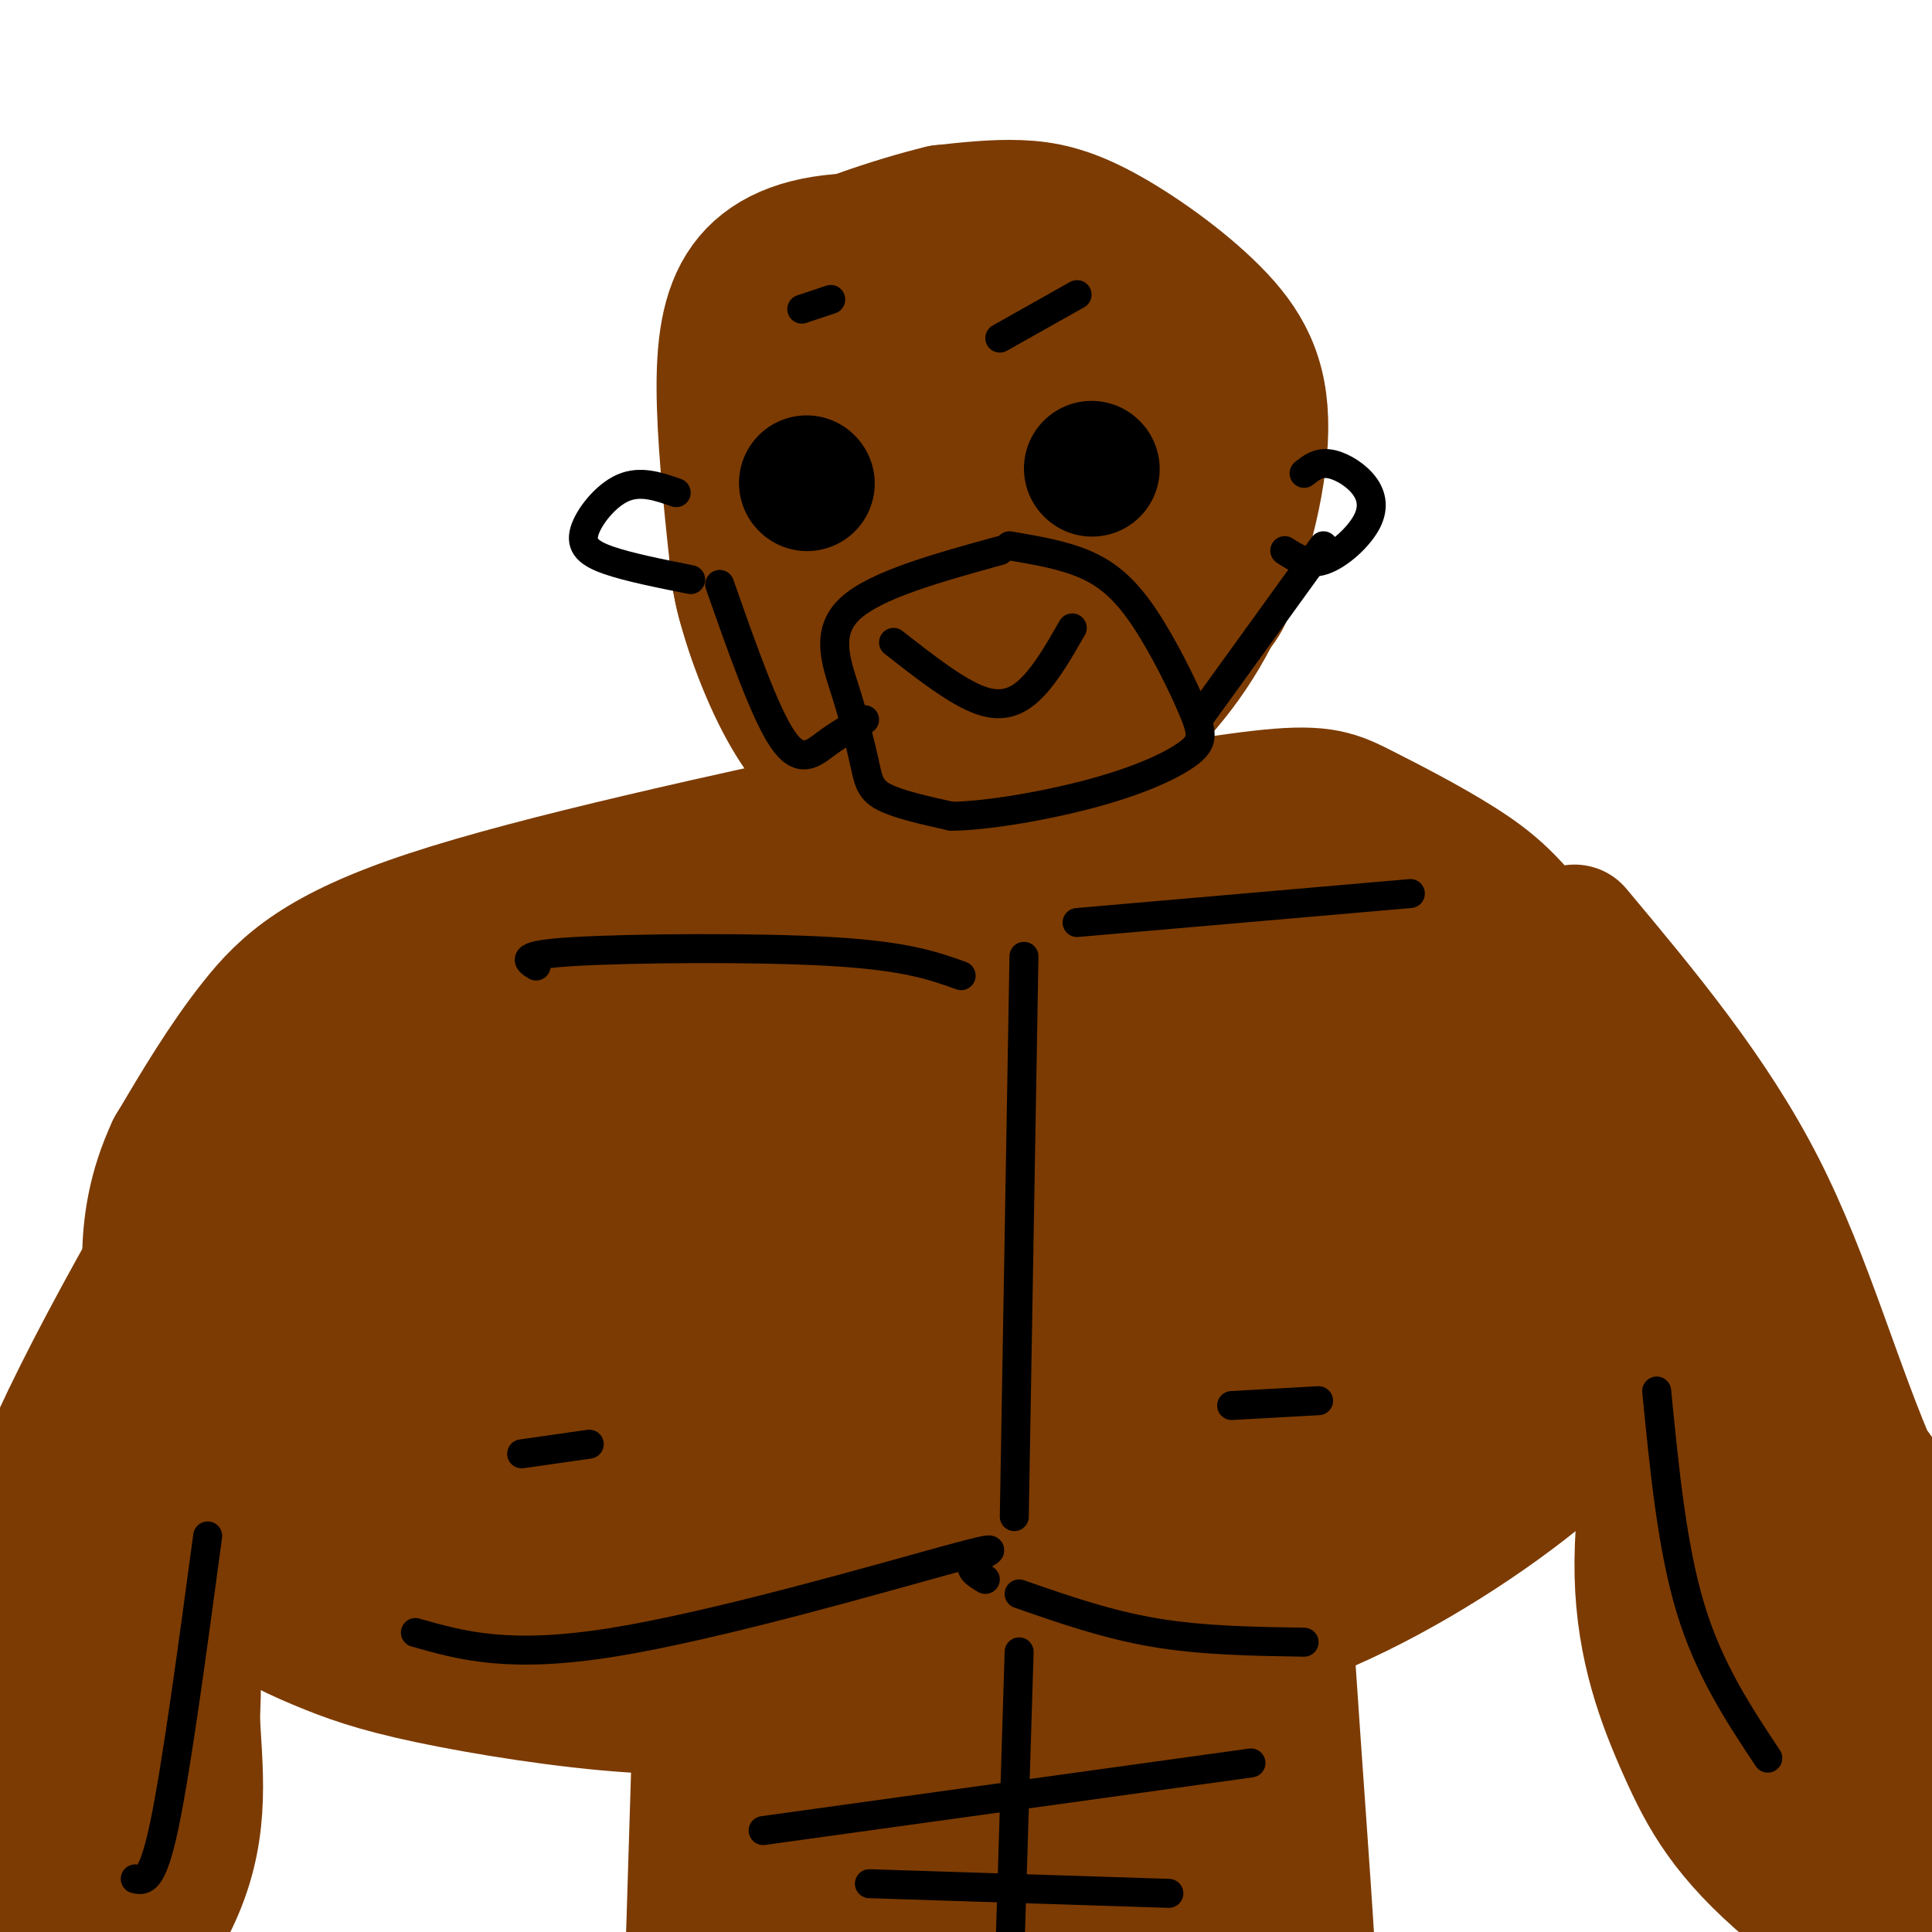 <svg viewBox='0 0 400 400' version='1.1' xmlns='http://www.w3.org/2000/svg' xmlns:xlink='http://www.w3.org/1999/xlink'><g fill='none' stroke='rgb(124,59,2)' stroke-width='28' stroke-linecap='round' stroke-linejoin='round'><path d='M155,103c-1.574,4.235 -3.149,8.471 -2,16c1.149,7.529 5.021,18.353 9,26c3.979,7.647 8.065,12.119 12,15c3.935,2.881 7.720,4.172 13,5c5.280,0.828 12.055,1.193 18,0c5.945,-1.193 11.059,-3.944 15,-6c3.941,-2.056 6.707,-3.418 12,-8c5.293,-4.582 13.113,-12.385 19,-24c5.887,-11.615 9.843,-27.043 10,-38c0.157,-10.957 -3.484,-17.442 -10,-24c-6.516,-6.558 -15.908,-13.189 -23,-17c-7.092,-3.811 -11.883,-4.803 -17,-5c-5.117,-0.197 -10.558,0.402 -16,1'/><path d='M195,44c-9.483,2.278 -25.192,7.473 -32,12c-6.808,4.527 -4.716,8.385 -4,14c0.716,5.615 0.056,12.985 1,20c0.944,7.015 3.492,13.674 8,22c4.508,8.326 10.976,18.318 17,25c6.024,6.682 11.604,10.055 15,12c3.396,1.945 4.609,2.463 9,2c4.391,-0.463 11.960,-1.908 20,-8c8.040,-6.092 16.552,-16.831 21,-23c4.448,-6.169 4.833,-7.766 6,-14c1.167,-6.234 3.117,-17.104 3,-24c-0.117,-6.896 -2.301,-9.818 -6,-14c-3.699,-4.182 -8.914,-9.623 -18,-13c-9.086,-3.377 -22.043,-4.688 -35,-6'/><path d='M200,49c-8.216,0.063 -11.257,3.220 -14,5c-2.743,1.780 -5.188,2.182 -8,8c-2.812,5.818 -5.991,17.051 -7,27c-1.009,9.949 0.152,18.615 3,28c2.848,9.385 7.384,19.489 10,25c2.616,5.511 3.312,6.428 9,8c5.688,1.572 16.367,3.797 22,5c5.633,1.203 6.220,1.384 12,-4c5.780,-5.384 16.753,-16.333 22,-22c5.247,-5.667 4.769,-6.054 6,-12c1.231,-5.946 4.170,-17.453 3,-26c-1.170,-8.547 -6.449,-14.133 -15,-20c-8.551,-5.867 -20.374,-12.014 -33,-16c-12.626,-3.986 -26.054,-5.811 -36,-5c-9.946,0.811 -16.408,4.257 -20,10c-3.592,5.743 -4.312,13.784 -4,24c0.312,10.216 1.656,22.608 3,35'/><path d='M153,119c1.287,8.210 3.005,11.236 8,17c4.995,5.764 13.267,14.265 18,18c4.733,3.735 5.925,2.703 10,2c4.075,-0.703 11.032,-1.077 20,-8c8.968,-6.923 19.948,-20.395 25,-29c5.052,-8.605 4.175,-12.342 5,-16c0.825,-3.658 3.353,-7.238 3,-13c-0.353,-5.762 -3.586,-13.706 -10,-20c-6.414,-6.294 -16.007,-10.939 -26,-13c-9.993,-2.061 -20.385,-1.537 -26,-1c-5.615,0.537 -6.453,1.089 -10,4c-3.547,2.911 -9.803,8.183 -12,17c-2.197,8.817 -0.334,21.181 2,29c2.334,7.819 5.139,11.095 7,15c1.861,3.905 2.778,8.439 8,13c5.222,4.561 14.747,9.150 21,9c6.253,-0.150 9.233,-5.040 13,-9c3.767,-3.960 8.322,-6.989 14,-17c5.678,-10.011 12.479,-27.003 15,-36c2.521,-8.997 0.760,-9.998 -1,-11'/><path d='M237,70c-1.007,-3.037 -3.023,-5.130 -5,-7c-1.977,-1.870 -3.915,-3.516 -9,-2c-5.085,1.516 -13.319,6.195 -19,13c-5.681,6.805 -8.810,15.736 -10,22c-1.190,6.264 -0.440,9.859 0,12c0.440,2.141 0.569,2.827 3,7c2.431,4.173 7.164,11.835 15,12c7.836,0.165 18.776,-7.165 25,-16c6.224,-8.835 7.731,-19.176 5,-26c-2.731,-6.824 -9.701,-10.132 -14,-12c-4.299,-1.868 -5.926,-2.296 -10,-1c-4.074,1.296 -10.595,4.315 -15,10c-4.405,5.685 -6.692,14.035 -7,22c-0.308,7.965 1.365,15.546 3,19c1.635,3.454 3.232,2.781 4,4c0.768,1.219 0.707,4.328 4,1c3.293,-3.328 9.941,-13.094 13,-21c3.059,-7.906 2.530,-13.953 2,-20'/><path d='M222,87c-0.502,-3.663 -2.758,-2.821 -4,-3c-1.242,-0.179 -1.472,-1.380 -4,4c-2.528,5.380 -7.354,17.342 -8,19c-0.646,1.658 2.889,-6.989 3,-12c0.111,-5.011 -3.201,-6.388 -5,-3c-1.799,3.388 -2.085,11.539 -2,14c0.085,2.461 0.543,-0.770 1,-4'/><path d='M188,166c-38.178,8.267 -76.356,16.533 -99,24c-22.644,7.467 -29.756,14.133 -36,22c-6.244,7.867 -11.622,16.933 -17,26'/><path d='M36,238c-3.850,8.223 -4.975,15.779 -5,23c-0.025,7.221 1.049,14.105 2,21c0.951,6.895 1.777,13.800 4,22c2.223,8.200 5.841,17.694 11,24c5.159,6.306 11.857,9.422 18,12c6.143,2.578 11.731,4.617 23,7c11.269,2.383 28.220,5.109 42,6c13.780,0.891 24.390,-0.055 35,-1'/><path d='M166,352c16.382,-1.309 39.837,-4.081 59,-7c19.163,-2.919 34.035,-5.984 50,-13c15.965,-7.016 33.022,-17.981 45,-28c11.978,-10.019 18.877,-19.091 22,-27c3.123,-7.909 2.470,-14.656 2,-21c-0.470,-6.344 -0.758,-12.284 -5,-23c-4.242,-10.716 -12.438,-26.208 -19,-36c-6.562,-9.792 -11.491,-13.882 -18,-18c-6.509,-4.118 -14.599,-8.262 -20,-11c-5.401,-2.738 -8.115,-4.068 -19,-3c-10.885,1.068 -29.943,4.534 -49,8'/><path d='M214,173c-27.624,7.411 -72.184,21.939 -93,31c-20.816,9.061 -17.889,12.656 -19,17c-1.111,4.344 -6.261,9.435 -8,20c-1.739,10.565 -0.068,26.602 1,35c1.068,8.398 1.531,9.158 3,15c1.469,5.842 3.943,16.766 14,25c10.057,8.234 27.696,13.777 38,17c10.304,3.223 13.273,4.124 29,2c15.727,-2.124 44.211,-7.275 67,-14c22.789,-6.725 39.883,-15.026 55,-24c15.117,-8.974 28.258,-18.622 34,-25c5.742,-6.378 4.084,-9.486 6,-11c1.916,-1.514 7.404,-1.432 0,-11c-7.404,-9.568 -27.702,-28.784 -48,-48'/><path d='M293,202c-15.484,-12.884 -30.195,-21.093 -40,-26c-9.805,-4.907 -14.705,-6.511 -21,-8c-6.295,-1.489 -13.986,-2.864 -23,-3c-9.014,-0.136 -19.350,0.968 -28,2c-8.650,1.032 -15.614,1.992 -28,9c-12.386,7.008 -30.194,20.063 -41,33c-10.806,12.937 -14.609,25.754 -16,39c-1.391,13.246 -0.369,26.919 1,37c1.369,10.081 3.083,16.568 14,26c10.917,9.432 31.035,21.808 45,27c13.965,5.192 21.777,3.199 30,2c8.223,-1.199 16.857,-1.604 26,-3c9.143,-1.396 18.793,-3.785 34,-13c15.207,-9.215 35.970,-25.258 47,-35c11.030,-9.742 12.328,-13.184 15,-18c2.672,-4.816 6.719,-11.006 8,-18c1.281,-6.994 -0.203,-14.792 -7,-24c-6.797,-9.208 -18.907,-19.825 -36,-27c-17.093,-7.175 -39.169,-10.907 -55,-12c-15.831,-1.093 -25.415,0.454 -35,2'/><path d='M183,192c-12.076,1.267 -24.765,3.435 -36,7c-11.235,3.565 -21.014,8.526 -30,14c-8.986,5.474 -17.179,11.460 -23,17c-5.821,5.540 -9.270,10.635 -12,17c-2.730,6.365 -4.741,13.999 -5,19c-0.259,5.001 1.233,7.370 3,12c1.767,4.630 3.809,11.520 8,18c4.191,6.480 10.532,12.551 16,18c5.468,5.449 10.064,10.277 24,15c13.936,4.723 37.212,9.340 63,6c25.788,-3.340 54.086,-14.637 69,-23c14.914,-8.363 16.442,-13.793 21,-20c4.558,-6.207 12.145,-13.190 15,-21c2.855,-7.810 0.978,-16.445 0,-21c-0.978,-4.555 -1.055,-5.029 -3,-10c-1.945,-4.971 -5.756,-14.439 -18,-25c-12.244,-10.561 -32.921,-22.214 -47,-28c-14.079,-5.786 -21.561,-5.704 -28,-7c-6.439,-1.296 -11.835,-3.970 -30,0c-18.165,3.970 -49.100,14.583 -66,22c-16.900,7.417 -19.766,11.637 -25,17c-5.234,5.363 -12.836,11.871 -17,18c-4.164,6.129 -4.890,11.881 -6,17c-1.110,5.119 -2.603,9.605 0,17c2.603,7.395 9.301,17.697 16,28'/><path d='M72,299c5.906,7.535 12.671,12.373 20,17c7.329,4.627 15.221,9.042 25,12c9.779,2.958 21.443,4.458 33,5c11.557,0.542 23.006,0.125 36,-2c12.994,-2.125 27.532,-5.958 38,-9c10.468,-3.042 16.866,-5.293 29,-13c12.134,-7.707 30.005,-20.871 39,-34c8.995,-13.129 9.114,-26.222 6,-37c-3.114,-10.778 -9.460,-19.240 -20,-28c-10.540,-8.760 -25.273,-17.819 -47,-23c-21.727,-5.181 -50.448,-6.485 -70,-4c-19.552,2.485 -29.934,8.760 -41,14c-11.066,5.240 -22.816,9.444 -31,16c-8.184,6.556 -12.803,15.463 -17,23c-4.197,7.537 -7.971,13.705 -10,20c-2.029,6.295 -2.311,12.717 1,23c3.311,10.283 10.217,24.426 16,33c5.783,8.574 10.443,11.577 18,15c7.557,3.423 18.011,7.265 28,10c9.989,2.735 19.512,4.362 32,2c12.488,-2.362 27.939,-8.713 41,-15c13.061,-6.287 23.732,-12.511 33,-19c9.268,-6.489 17.134,-13.245 25,-20'/><path d='M256,285c7.000,-6.870 12.001,-14.045 14,-21c1.999,-6.955 0.997,-13.690 0,-17c-0.997,-3.310 -1.988,-3.194 -4,-6c-2.012,-2.806 -5.043,-8.532 -10,-12c-4.957,-3.468 -11.839,-4.677 -19,-6c-7.161,-1.323 -14.602,-2.761 -27,-2c-12.398,0.761 -29.753,3.721 -44,7c-14.247,3.279 -25.386,6.877 -36,11c-10.614,4.123 -20.701,8.770 -28,14c-7.299,5.230 -11.809,11.044 -16,14c-4.191,2.956 -8.064,3.055 -1,10c7.064,6.945 25.066,20.737 38,27c12.934,6.263 20.799,4.999 31,5c10.201,0.001 22.737,1.267 37,-2c14.263,-3.267 30.251,-11.068 44,-18c13.749,-6.932 25.257,-12.995 33,-19c7.743,-6.005 11.721,-11.951 15,-17c3.279,-5.049 5.858,-9.199 4,-14c-1.858,-4.801 -8.154,-10.251 -14,-13c-5.846,-2.749 -11.242,-2.797 -18,-3c-6.758,-0.203 -14.877,-0.560 -37,4c-22.123,4.560 -58.249,14.037 -79,22c-20.751,7.963 -26.125,14.413 -33,20c-6.875,5.587 -15.250,10.311 -17,15c-1.750,4.689 3.125,9.345 8,14'/><path d='M97,298c3.626,3.999 8.690,6.997 17,9c8.310,2.003 19.867,3.010 34,2c14.133,-1.010 30.840,-4.037 45,-9c14.160,-4.963 25.771,-11.862 37,-19c11.229,-7.138 22.077,-14.515 29,-22c6.923,-7.485 9.920,-15.078 12,-21c2.080,-5.922 3.241,-10.175 -2,-16c-5.241,-5.825 -16.886,-13.224 -26,-16c-9.114,-2.776 -15.697,-0.928 -24,-1c-8.303,-0.072 -18.325,-2.063 -40,8c-21.675,10.063 -55.001,32.181 -70,45c-14.999,12.819 -11.669,16.338 -12,21c-0.331,4.662 -4.322,10.466 -3,15c1.322,4.534 7.958,7.799 18,9c10.042,1.201 23.490,0.339 37,-1c13.510,-1.339 27.084,-3.155 48,-15c20.916,-11.845 49.175,-33.721 61,-46c11.825,-12.279 7.214,-14.962 6,-19c-1.214,-4.038 0.967,-9.430 -3,-13c-3.967,-3.570 -14.084,-5.318 -28,-3c-13.916,2.318 -31.631,8.701 -46,15c-14.369,6.299 -25.391,12.514 -39,24c-13.609,11.486 -29.804,28.243 -46,45'/><path d='M102,290c-5.801,9.285 2.695,9.999 5,12c2.305,2.001 -1.582,5.290 8,3c9.582,-2.290 32.632,-10.159 48,-16c15.368,-5.841 23.055,-9.653 35,-23c11.945,-13.347 28.147,-36.227 33,-46c4.853,-9.773 -1.642,-6.439 -5,-6c-3.358,0.439 -3.578,-2.019 -10,-2c-6.422,0.019 -19.045,2.513 -30,5c-10.955,2.487 -20.241,4.968 -40,16c-19.759,11.032 -49.990,30.616 -63,41c-13.010,10.384 -8.800,11.569 -7,14c1.800,2.431 1.190,6.109 2,8c0.810,1.891 3.042,1.996 14,0c10.958,-1.996 30.643,-6.093 46,-11c15.357,-4.907 26.386,-10.626 38,-18c11.614,-7.374 23.813,-16.405 31,-22c7.187,-5.595 9.362,-7.753 19,-16c9.638,-8.247 26.738,-22.582 1,-8c-25.738,14.582 -94.314,58.080 -119,75c-24.686,16.920 -5.482,7.263 3,3c8.482,-4.263 6.241,-3.131 4,-2'/><path d='M115,297c-4.490,0.153 -17.715,1.537 22,-9c39.715,-10.537 132.371,-32.993 131,-30c-1.371,2.993 -96.768,31.437 -136,43c-39.232,11.563 -22.301,6.247 -16,3c6.301,-3.247 1.970,-4.424 -2,-6c-3.970,-1.576 -7.579,-3.550 27,-17c34.579,-13.450 107.346,-38.375 134,-47c26.654,-8.625 7.195,-0.949 -3,2c-10.195,2.949 -11.124,1.172 -45,16c-33.876,14.828 -100.697,46.261 -95,43c5.697,-3.261 83.914,-41.218 121,-60c37.086,-18.782 33.043,-18.391 29,-18'/><path d='M282,217c3.456,-3.949 -2.403,-4.823 -5,-6c-2.597,-1.177 -1.931,-2.657 -24,3c-22.069,5.657 -66.873,18.450 -96,28c-29.127,9.550 -42.577,15.859 -40,7c2.577,-8.859 21.183,-32.884 28,-40c6.817,-7.116 1.847,2.676 1,8c-0.847,5.324 2.431,6.180 -10,24c-12.431,17.820 -40.571,52.604 -50,66c-9.429,13.396 -0.146,5.405 8,-5c8.146,-10.405 15.155,-23.224 18,-34c2.845,-10.776 1.527,-19.507 0,-23c-1.527,-3.493 -3.264,-1.746 -5,0'/><path d='M107,245c-5.243,0.860 -15.849,3.009 -23,6c-7.151,2.991 -10.846,6.824 -14,11c-3.154,4.176 -5.768,8.697 -8,13c-2.232,4.303 -4.082,8.389 -5,12c-0.918,3.611 -0.906,6.747 1,15c1.906,8.253 5.704,21.622 10,28c4.296,6.378 9.091,5.765 12,5c2.909,-0.765 3.934,-1.682 6,-3c2.066,-1.318 5.175,-3.036 7,-8c1.825,-4.964 2.368,-13.173 3,-17c0.632,-3.827 1.355,-3.270 -2,-5c-3.355,-1.730 -10.787,-5.746 -18,-7c-7.213,-1.254 -14.206,0.255 -18,2c-3.794,1.745 -4.388,3.725 -5,6c-0.612,2.275 -1.242,4.843 0,8c1.242,3.157 4.355,6.902 8,9c3.645,2.098 7.823,2.549 12,3'/><path d='M73,323c5.644,0.467 13.756,0.133 16,0c2.244,-0.133 -1.378,-0.067 -5,0'/><path d='M146,322c-1.579,53.445 -3.158,106.890 -4,121c-0.842,14.110 -0.948,-11.115 1,-32c1.948,-20.885 5.950,-37.431 9,-49c3.050,-11.569 5.147,-18.163 11,-27c5.853,-8.837 15.460,-19.918 21,-30c5.540,-10.082 7.011,-19.166 7,0c-0.011,19.166 -1.506,66.583 -3,114'/><path d='M188,419c-0.588,22.813 -0.559,22.847 1,4c1.559,-18.847 4.646,-56.574 8,-79c3.354,-22.426 6.974,-29.552 10,-38c3.026,-8.448 5.458,-18.220 5,-1c-0.458,17.220 -3.805,61.432 -5,84c-1.195,22.568 -0.238,23.492 3,24c3.238,0.508 8.756,0.598 21,-25c12.244,-25.598 31.212,-76.885 38,-93c6.788,-16.115 1.394,2.943 -4,22'/><path d='M265,317c1.385,30.469 6.849,95.641 6,98c-0.849,2.359 -8.009,-58.094 -12,-90c-3.991,-31.906 -4.812,-35.263 -7,-6c-2.188,29.263 -5.743,91.148 -10,106c-4.257,14.852 -9.216,-17.328 -13,-40c-3.784,-22.672 -6.392,-35.836 -9,-49'/><path d='M220,336c-1.268,-17.901 0.063,-38.155 -4,-10c-4.063,28.155 -13.521,104.717 -19,111c-5.479,6.283 -6.979,-57.714 -9,-86c-2.021,-28.286 -4.562,-20.860 -6,-22c-1.438,-1.140 -1.772,-10.845 -6,10c-4.228,20.845 -12.351,72.242 -16,83c-3.649,10.758 -2.825,-19.121 -2,-49'/><path d='M158,373c0.494,-18.729 2.730,-41.051 -1,-30c-3.730,11.051 -13.427,55.475 -10,57c3.427,1.525 19.979,-39.850 24,-47c4.021,-7.150 -4.490,19.925 -13,47'/><path d='M55,221c-18.620,31.531 -37.240,63.062 -47,87c-9.760,23.938 -10.659,40.282 -11,42c-0.341,1.718 -0.122,-11.189 16,-31c16.122,-19.811 48.148,-46.526 64,-59c15.852,-12.474 15.529,-10.707 15,-9c-0.529,1.707 -1.265,3.353 -2,5'/><path d='M90,256c-18.919,26.980 -65.217,91.929 -86,128c-20.783,36.071 -16.049,43.265 -11,36c5.049,-7.265 10.415,-28.989 14,-38c3.585,-9.011 5.388,-5.311 14,-22c8.612,-16.689 24.032,-53.768 31,-72c6.968,-18.232 5.484,-17.616 4,-17'/><path d='M56,271c-3.500,5.369 -14.250,27.292 -22,49c-7.750,21.708 -12.500,43.202 -17,56c-4.500,12.798 -8.750,16.899 -13,21'/><path d='M326,193c14.035,16.785 28.070,33.569 38,53c9.930,19.431 15.754,41.507 24,60c8.246,18.493 18.912,33.402 19,31c0.088,-2.402 -10.404,-22.115 -28,-44c-17.596,-21.885 -42.298,-45.943 -67,-70'/><path d='M312,223c-13.415,-15.965 -13.451,-20.877 -5,-6c8.451,14.877 25.391,49.544 50,93c24.609,43.456 56.888,95.702 54,88c-2.888,-7.702 -40.944,-75.351 -79,-143'/><path d='M332,255c-11.559,-23.643 -0.957,-11.252 5,7c5.957,18.252 7.267,42.365 10,58c2.733,15.635 6.887,22.791 14,36c7.113,13.209 17.185,32.472 29,46c11.815,13.528 25.373,21.321 21,18c-4.373,-3.321 -26.677,-17.756 -40,-29c-13.323,-11.244 -17.664,-19.296 -22,-29c-4.336,-9.704 -8.667,-21.058 -9,-36c-0.333,-14.942 3.334,-33.471 7,-52'/><path d='M347,274c1.336,-14.302 1.176,-24.056 2,-10c0.824,14.056 2.633,51.922 3,67c0.367,15.078 -0.709,7.367 4,13c4.709,5.633 15.203,24.609 25,36c9.797,11.391 18.899,15.195 28,19'/><path d='M38,322c0.631,12.554 1.262,25.107 2,37c0.738,11.893 1.583,23.125 -6,37c-7.583,13.875 -23.595,30.394 -27,39c-3.405,8.606 5.798,9.301 14,-14c8.202,-23.301 15.405,-70.596 18,-92c2.595,-21.404 0.583,-16.916 -1,-16c-1.583,0.916 -2.738,-1.738 -3,-1c-0.262,0.738 0.369,4.869 1,9'/><path d='M36,321c1.214,4.786 3.748,12.252 4,25c0.252,12.748 -1.778,30.778 -5,46c-3.222,15.222 -7.635,27.635 -9,32c-1.365,4.365 0.317,0.683 2,-3'/></g>
<g fill='none' stroke='rgb(0,0,0)' stroke-width='28' stroke-linecap='round' stroke-linejoin='round'><path d='M167,100c0.000,0.000 0.100,0.100 0.1,0.1'/><path d='M226,97c0.000,0.000 0.100,0.100 0.1,0.1'/></g>
<g fill='none' stroke='rgb(0,0,0)' stroke-width='6' stroke-linecap='round' stroke-linejoin='round'><path d='M185,133c6.556,5.133 13.111,10.267 18,12c4.889,1.733 8.111,0.067 11,-3c2.889,-3.067 5.444,-7.533 8,-12'/><path d='M207,70c0.000,0.000 16.000,-9.000 16,-9'/><path d='M166,64c0.000,0.000 6.000,-2.000 6,-2'/><path d='M270,98c1.410,-1.123 2.820,-2.246 5,-2c2.180,0.246 5.131,1.860 7,4c1.869,2.140 2.657,4.807 1,8c-1.657,3.193 -5.759,6.912 -9,8c-3.241,1.088 -5.620,-0.456 -8,-2'/><path d='M140,102c-3.696,-1.286 -7.393,-2.571 -11,-1c-3.607,1.571 -7.125,6.000 -8,9c-0.875,3.000 0.893,4.571 5,6c4.107,1.429 10.554,2.714 17,4'/><path d='M212,198c0.000,0.000 -2.000,116.000 -2,116'/><path d='M108,301c0.000,0.000 14.000,-2.000 14,-2'/><path d='M255,291c0.000,0.000 18.000,-1.000 18,-1'/><path d='M211,342c0.000,0.000 -2.000,65.000 -2,65'/><path d='M158,379c0.000,0.000 101.000,-14.000 101,-14'/><path d='M180,390c0.000,0.000 62.000,2.000 62,2'/><path d='M43,318c-3.250,24.083 -6.500,48.167 -9,60c-2.500,11.833 -4.250,11.417 -6,11'/><path d='M343,288c1.583,16.167 3.167,32.333 7,45c3.833,12.667 9.917,21.833 16,31'/><path d='M207,114c-12.877,3.552 -25.754,7.104 -31,12c-5.246,4.896 -2.860,11.137 -1,17c1.860,5.863 3.193,11.348 4,15c0.807,3.652 1.088,5.472 4,7c2.912,1.528 8.456,2.764 14,4'/><path d='M197,169c7.857,-0.104 20.501,-2.362 30,-5c9.499,-2.638 15.855,-5.654 19,-8c3.145,-2.346 3.080,-4.020 1,-9c-2.080,-4.980 -6.175,-13.264 -10,-19c-3.825,-5.736 -7.378,-8.925 -12,-11c-4.622,-2.075 -10.311,-3.038 -16,-4'/><path d='M179,149c-2.667,1.511 -5.333,3.022 -8,5c-2.667,1.978 -5.333,4.422 -9,-1c-3.667,-5.422 -8.333,-18.711 -13,-32'/><path d='M274,113c0.000,0.000 -26.000,36.000 -26,36'/><path d='M204,327c-1.976,-1.173 -3.952,-2.345 -2,-4c1.952,-1.655 7.833,-3.792 -6,0c-13.833,3.792 -47.381,13.512 -69,17c-21.619,3.488 -31.310,0.744 -41,-2'/><path d='M211,330c9.083,3.167 18.167,6.333 28,8c9.833,1.667 20.417,1.833 31,2'/><path d='M111,200c-1.911,-1.156 -3.822,-2.311 8,-3c11.822,-0.689 37.378,-0.911 53,0c15.622,0.911 21.311,2.956 27,5'/><path d='M223,191c0.000,0.000 69.000,-6.000 69,-6'/></g>
</svg>